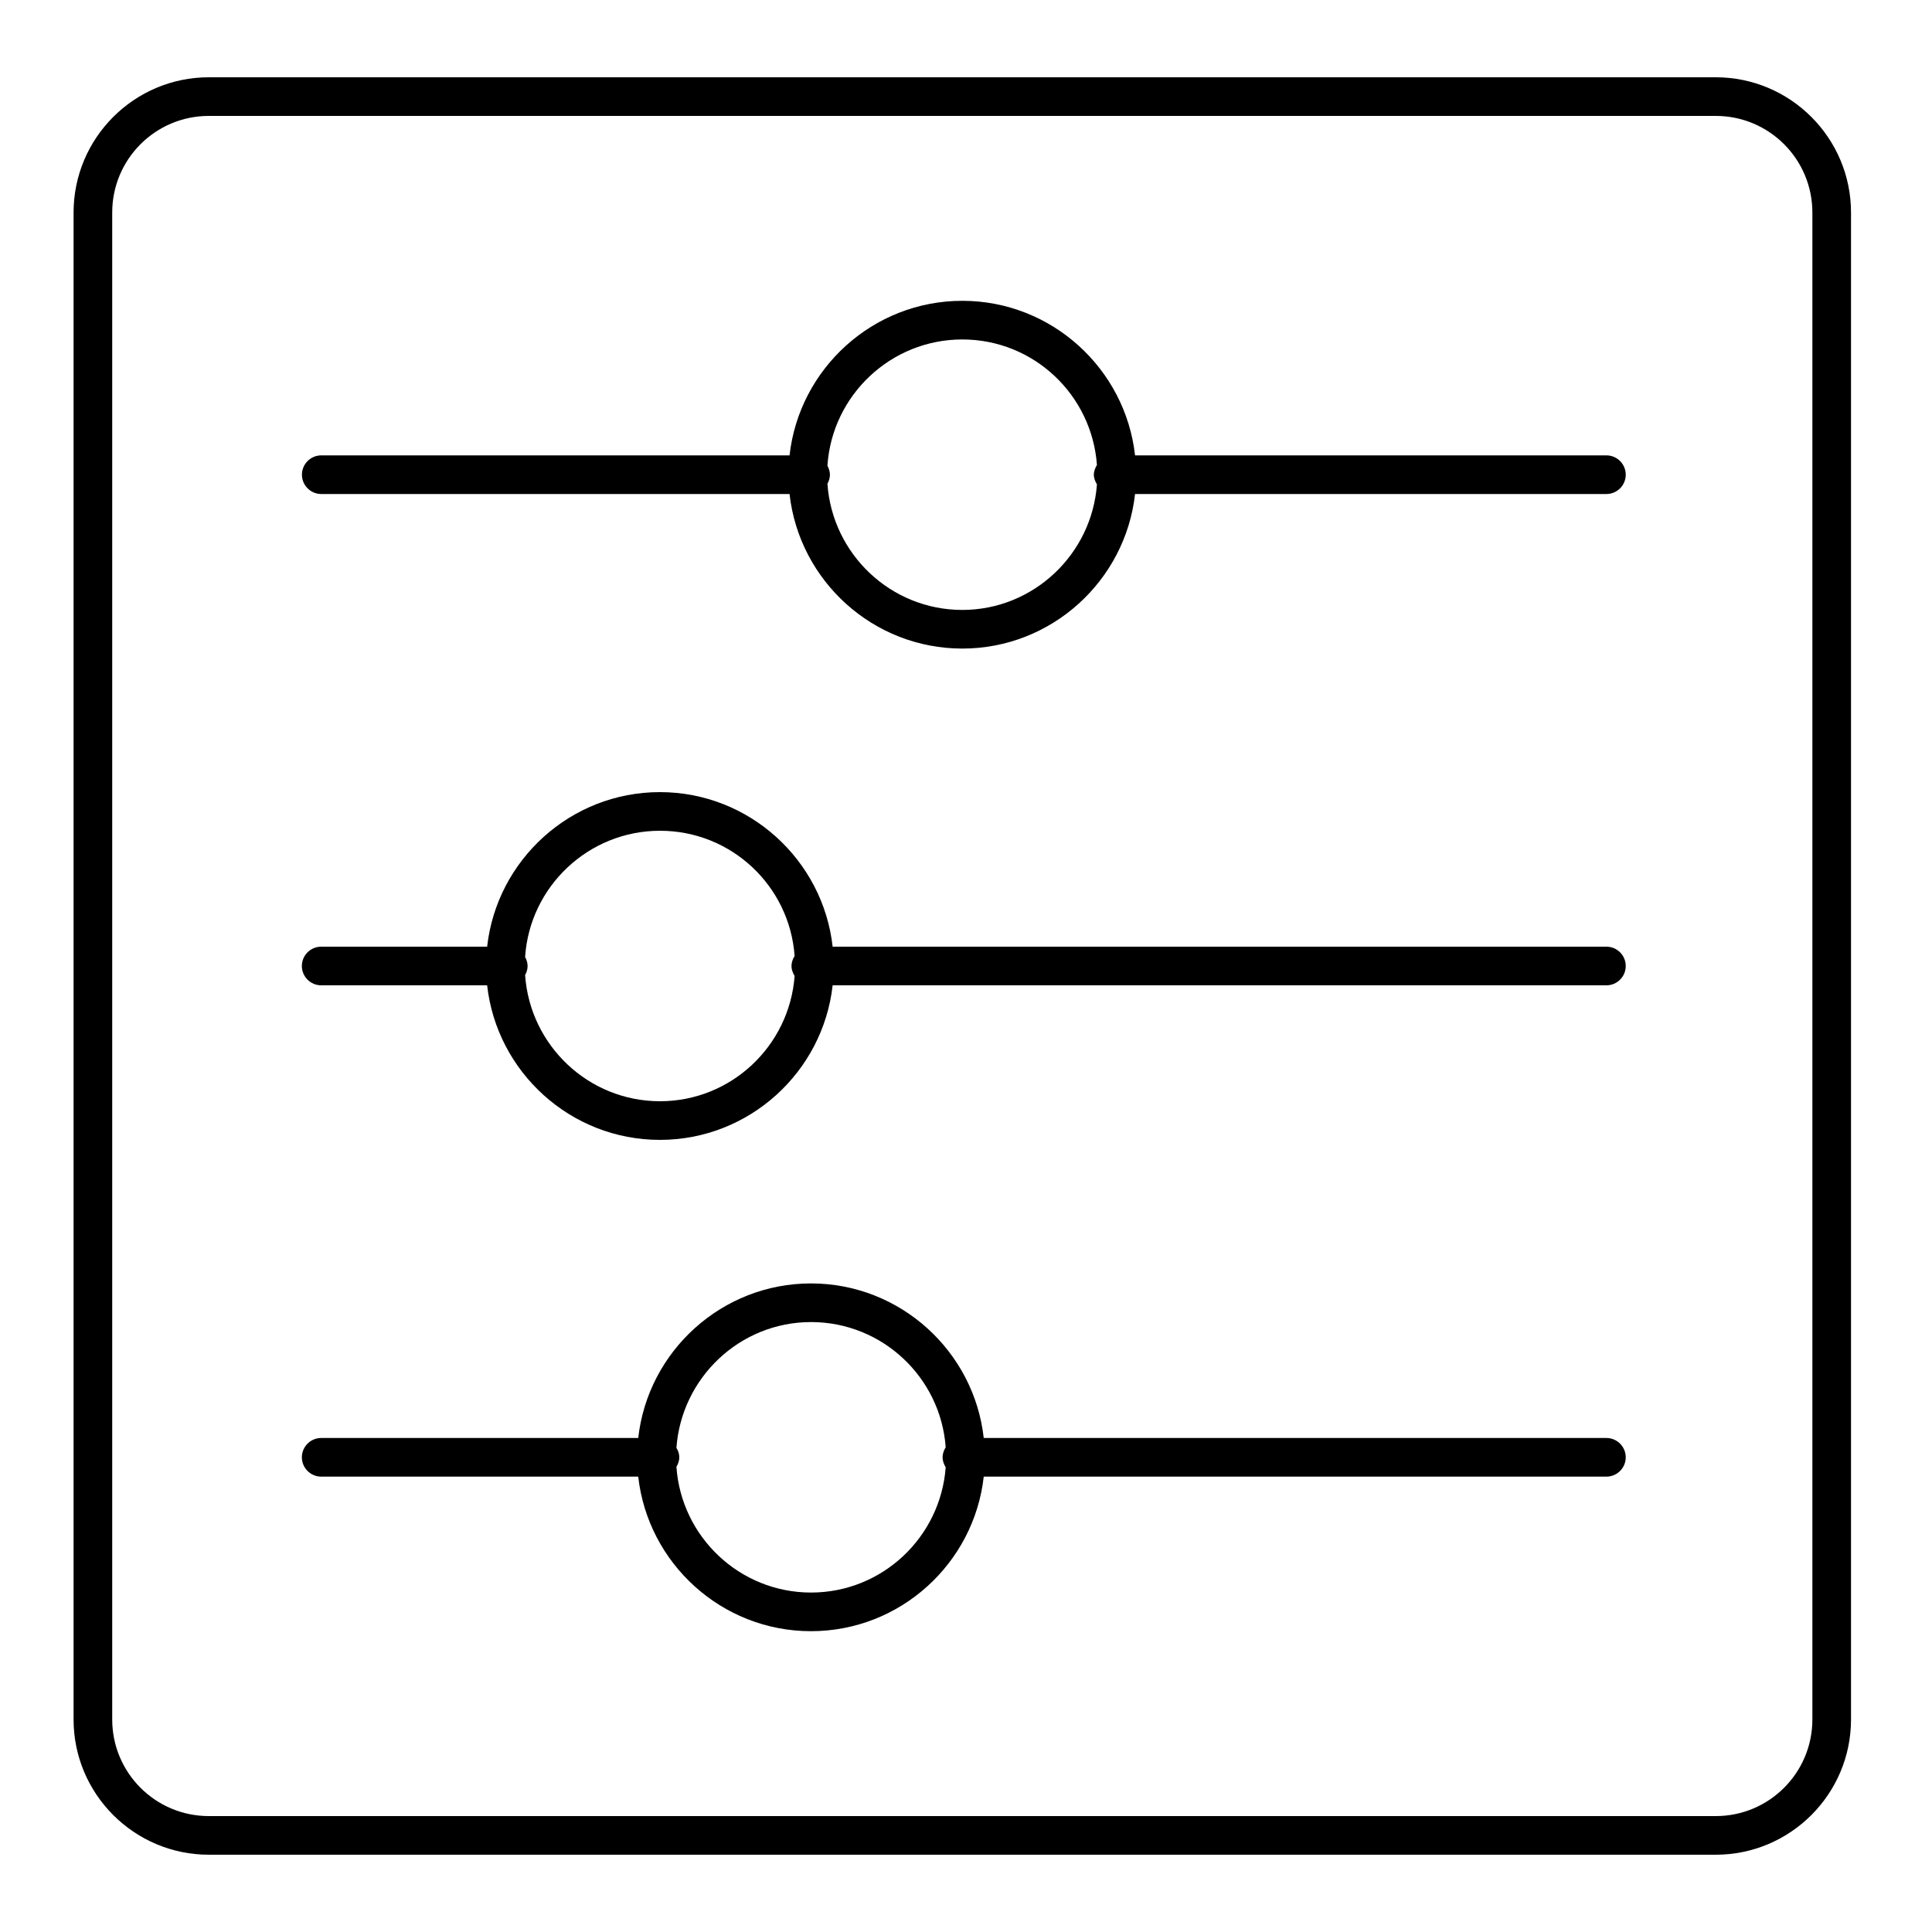 <?xml version="1.0" encoding="UTF-8"?>
<svg width="1200pt" height="1200pt" version="1.1" viewBox="0 0 1200 1200" xmlns="http://www.w3.org/2000/svg">
 <path d="m1065.7 48h-936c-46.312 0-84 37.688-84 84v936c0 46.312 37.688 84 84 84h936c46.312 0 84-37.688 84-84v-936c0-46.312-37.688-84-84-84zm60 1020c0 33.141-26.859 60-60 60h-936c-33.141 0-60-26.859-60-60v-936c0-33.141 26.859-60 60-60h936c33.141 0 60 26.859 60 60z"/>
 <path d="m997.78 282.84h-292.78c-6-53.859-51.844-96-107.3-96s-101.3 42.141-107.3 96h-290.86c-6.609 0-12 5.391-12 12s5.391 12 12 12h290.86c6 53.859 51.844 96 107.3 96s101.3-42.141 107.3-96h292.78c6.609 0 12-5.391 12-12s-5.391-12-12-12zm-400.08 96c-44.391 0-80.766-34.688-83.766-78.375 0.938-1.688 1.547-3.609 1.547-5.625 0-2.062-0.703-3.938-1.547-5.625 2.859-43.688 39.375-78.375 83.766-78.375s80.531 34.453 83.625 78c-1.078 1.781-1.922 3.844-1.922 6s0.844 4.219 1.922 6c-3.141 43.453-39.469 78-83.625 78z"/>
 <path d="m997.78 588h-480.61c-6-53.859-51.844-96-107.3-96-55.453 0-101.3 42.141-107.3 96h-103.08c-6.609 0-12 5.391-12 12s5.391 12 12 12h103.08c6 53.859 51.844 96 107.3 96 55.453 0 101.3-42.141 107.3-96h480.61c6.609 0 12-5.391 12-12s-5.391-12-12-12zm-587.86 96c-44.391 0-80.766-34.688-83.766-78.375 0.938-1.688 1.547-3.609 1.547-5.625 0-2.062-0.703-3.938-1.547-5.625 2.859-43.688 39.375-78.375 83.766-78.375s80.531 34.312 83.625 77.766c-1.078 1.781-1.922 3.844-1.922 6.234s0.844 4.312 1.922 6.234c-3.234 43.453-39.469 77.766-83.625 77.766z"/>
 <path d="m997.78 893.16h-386.76c-6-53.859-51.844-96-107.3-96s-101.3 42.141-107.3 96h-196.92c-6.609 0-12 5.391-12 12s5.391 12 12 12h196.92c6 53.859 51.844 96 107.3 96s101.3-42.141 107.3-96h386.76c6.609 0 12-5.391 12-12s-5.391-12-12-12zm-494.02 96c-44.297 0-80.625-34.547-83.625-78.141 1.078-1.781 1.781-3.703 1.781-5.859s-0.703-4.219-1.781-5.859c3.141-43.547 39.375-78.141 83.625-78.141 44.297 0 80.531 34.453 83.625 77.766-1.078 1.781-1.922 3.844-1.922 6.234s0.844 4.312 1.922 6.234c-3.234 43.453-39.469 77.766-83.625 77.766z"/>
</svg>

